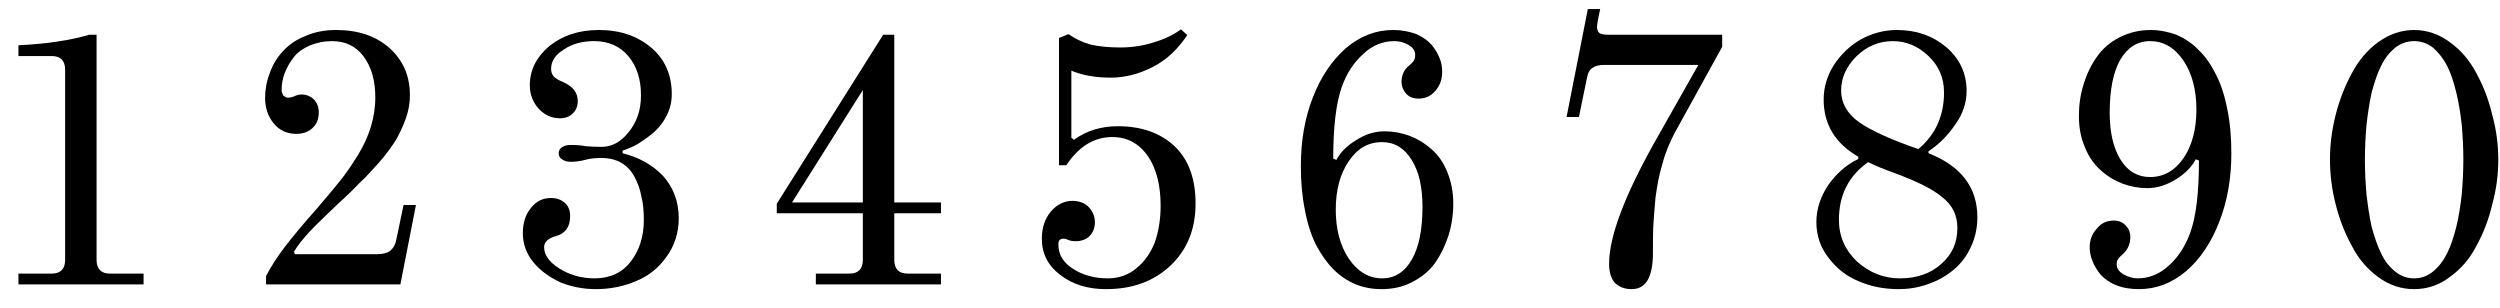 <?xml version="1.0" encoding="UTF-8"?>
<svg xmlns="http://www.w3.org/2000/svg" xmlns:xlink="http://www.w3.org/1999/xlink" width="308px" height="38px" viewBox="0 0 308 38" version="1.1">
<g id="surface1">
<path style=" stroke:none;fill-rule:nonzero;fill:rgb(0%,0%,0%);fill-opacity:1;" d="M 2.273 35.035 L 17.688 35.035 L 17.688 33.707 L 13.543 33.707 C 12.445 33.707 11.898 33.117 11.898 32.023 L 11.898 4.281 L 10.996 4.281 C 8.57 4.988 5.676 5.418 2.273 5.574 L 2.273 6.906 L 6.383 6.906 C 7.477 6.906 8.023 7.492 8.023 8.586 L 8.023 32.023 C 8.023 33.117 7.477 33.707 6.383 33.707 L 2.273 33.707 Z M 2.273 35.035 "/>
<path style=" stroke:none;fill-rule:nonzero;fill:rgb(0%,0%,0%);fill-opacity:1;" d="M 32.66 12.07 C 32.66 13.281 33.012 14.34 33.715 15.199 C 34.422 16.059 35.359 16.492 36.492 16.492 C 37.316 16.492 37.98 16.254 38.488 15.785 C 39.039 15.277 39.273 14.652 39.273 13.828 C 39.273 13.203 39.078 12.695 38.684 12.266 C 38.293 11.875 37.785 11.641 37.121 11.641 C 36.848 11.641 36.574 11.719 36.219 11.875 C 35.945 11.992 35.711 12.031 35.438 12.031 C 35.242 12.031 35.086 11.914 34.891 11.758 C 34.773 11.52 34.695 11.324 34.695 11.09 C 34.695 10.387 34.812 9.684 35.086 8.977 C 35.359 8.312 35.711 7.648 36.219 7.023 C 36.652 6.434 37.355 5.965 38.137 5.613 C 39 5.262 39.898 5.066 40.914 5.066 C 42.559 5.066 43.852 5.691 44.789 6.945 C 45.727 8.195 46.238 9.879 46.238 11.992 C 46.238 13.242 46.039 14.457 45.688 15.629 C 45.336 16.805 44.789 17.977 44.047 19.191 C 43.301 20.363 42.598 21.422 41.895 22.281 C 41.188 23.18 40.25 24.277 39.117 25.605 C 37.316 27.641 35.984 29.246 35.086 30.418 C 34.188 31.594 33.402 32.805 32.777 34.02 L 32.777 35.035 L 49.328 35.035 L 51.246 25.254 L 49.719 25.254 L 48.82 29.559 C 48.703 30.145 48.465 30.574 48.074 30.891 C 47.684 31.203 47.098 31.32 46.355 31.32 L 36.336 31.32 L 36.219 31.008 C 36.652 30.262 37.316 29.441 38.137 28.543 C 39 27.641 40.211 26.469 41.777 24.98 C 42.871 24.004 43.73 23.141 44.359 22.477 C 45.062 21.852 45.805 20.988 46.707 20.012 C 47.566 19.035 48.23 18.094 48.742 17.312 C 49.211 16.492 49.641 15.59 49.992 14.613 C 50.344 13.633 50.5 12.695 50.5 11.719 C 50.5 9.371 49.68 7.453 47.996 5.926 C 46.316 4.441 44.125 3.695 41.426 3.695 C 40.016 3.695 38.762 3.93 37.629 4.441 C 36.492 4.871 35.555 5.535 34.852 6.316 C 34.148 7.062 33.598 7.961 33.246 8.977 C 32.855 9.957 32.66 11.012 32.66 12.07 Z M 32.66 12.07 "/>
<path style=" stroke:none;fill-rule:nonzero;fill:rgb(0%,0%,0%);fill-opacity:1;" d="M 64.414 28.738 C 64.414 30.027 64.844 31.242 65.703 32.297 C 66.602 33.395 67.738 34.176 69.066 34.801 C 70.477 35.348 71.887 35.621 73.41 35.621 C 75.211 35.621 76.895 35.27 78.418 34.605 C 79.945 33.98 81.195 32.961 82.137 31.594 C 83.113 30.262 83.621 28.66 83.621 26.898 C 83.621 24.824 82.957 23.102 81.707 21.695 C 80.414 20.324 78.73 19.387 76.699 18.879 L 76.699 18.562 C 77.363 18.328 78.066 18.055 78.691 17.664 C 79.359 17.234 80.023 16.766 80.648 16.215 C 81.277 15.629 81.785 14.965 82.176 14.145 C 82.566 13.359 82.762 12.5 82.762 11.598 C 82.762 9.254 81.941 7.336 80.258 5.887 C 78.535 4.441 76.422 3.695 73.762 3.695 C 71.297 3.695 69.266 4.398 67.66 5.691 C 66.094 7.023 65.273 8.625 65.273 10.504 C 65.273 11.641 65.664 12.617 66.367 13.398 C 67.113 14.184 67.973 14.574 69.027 14.574 C 69.617 14.574 70.164 14.379 70.555 13.984 C 70.945 13.633 71.18 13.086 71.18 12.461 C 71.18 11.402 70.594 10.66 69.383 10.113 C 68.871 9.918 68.52 9.684 68.285 9.488 C 68.012 9.211 67.895 8.898 67.895 8.469 C 67.895 7.531 68.441 6.707 69.5 6.082 C 70.516 5.379 71.77 5.066 73.215 5.066 C 74.938 5.066 76.383 5.691 77.402 6.906 C 78.457 8.156 78.969 9.762 78.969 11.758 C 78.969 13.555 78.457 15.043 77.441 16.293 C 76.465 17.508 75.367 18.094 74.117 18.094 C 73.41 18.094 72.746 18.055 72.199 18.016 C 71.57 17.898 70.945 17.859 70.32 17.859 C 69.891 17.859 69.578 17.938 69.305 18.094 C 68.988 18.289 68.832 18.523 68.832 18.879 C 68.832 19.23 68.988 19.504 69.305 19.66 C 69.578 19.855 69.891 19.934 70.32 19.934 C 70.906 19.934 71.531 19.855 72.238 19.66 C 72.785 19.504 73.449 19.465 74.117 19.465 C 75.055 19.465 75.836 19.66 76.543 20.051 C 77.246 20.48 77.754 21.027 78.145 21.734 C 78.535 22.477 78.852 23.258 79.008 24.16 C 79.242 25.059 79.32 26.035 79.32 27.133 C 79.32 29.129 78.77 30.848 77.715 32.219 C 76.66 33.59 75.172 34.293 73.254 34.293 C 71.609 34.293 70.164 33.863 68.91 33.078 C 67.66 32.297 67.035 31.398 67.035 30.457 C 67.035 29.832 67.504 29.363 68.48 29.09 C 69.656 28.777 70.242 27.953 70.242 26.625 C 70.242 25.957 70.047 25.41 69.617 25.02 C 69.145 24.59 68.598 24.395 67.855 24.395 C 66.879 24.395 66.055 24.785 65.391 25.645 C 64.727 26.469 64.414 27.484 64.414 28.738 Z M 64.414 28.738 "/>
<path style=" stroke:none;fill-rule:nonzero;fill:rgb(0%,0%,0%);fill-opacity:1;" d="M 95.699 26.273 L 106.301 26.273 L 106.301 32.023 C 106.301 33.117 105.754 33.707 104.66 33.707 L 100.512 33.707 L 100.512 35.035 L 115.926 35.035 L 115.926 33.707 L 111.82 33.707 C 110.723 33.707 110.176 33.117 110.176 32.023 L 110.176 26.273 L 115.926 26.273 L 115.926 24.941 L 110.176 24.941 L 110.176 4.281 L 108.805 4.281 L 95.699 25.098 Z M 97.578 24.941 L 106.301 11.09 L 106.301 24.941 Z M 97.578 24.941 "/>
<path style=" stroke:none;fill-rule:nonzero;fill:rgb(0%,0%,0%);fill-opacity:1;" d="M 128.355 29.402 C 128.355 31.242 129.098 32.727 130.664 33.902 C 132.191 35.074 134.066 35.621 136.258 35.621 C 139.547 35.621 142.168 34.645 144.242 32.688 C 146.273 30.73 147.293 28.227 147.293 25.059 C 147.293 22.008 146.43 19.66 144.711 18.016 C 142.949 16.371 140.641 15.551 137.707 15.551 C 135.672 15.551 133.832 16.098 132.309 17.234 L 131.992 16.961 L 131.992 8.703 C 133.285 9.254 134.891 9.566 136.844 9.566 C 138.566 9.566 140.289 9.133 141.973 8.273 C 143.691 7.414 145.102 6.082 146.273 4.32 L 145.492 3.617 C 144.594 4.281 143.457 4.832 142.129 5.223 C 140.797 5.652 139.43 5.848 138.02 5.848 C 136.609 5.848 135.398 5.73 134.379 5.496 C 133.402 5.223 132.465 4.793 131.641 4.203 L 130.469 4.676 L 130.469 20.363 L 131.367 20.363 C 132.895 18.055 134.773 16.883 137.043 16.883 C 138.332 16.883 139.43 17.273 140.367 18.055 C 141.266 18.836 141.934 19.895 142.363 21.145 C 142.793 22.398 142.988 23.809 142.988 25.371 C 142.988 26.977 142.754 28.461 142.285 29.832 C 141.777 31.125 141.031 32.219 140.016 33.039 C 139.035 33.863 137.863 34.293 136.492 34.293 C 134.852 34.293 133.402 33.902 132.191 33.117 C 130.977 32.336 130.391 31.359 130.391 30.105 C 130.391 29.637 130.586 29.402 131.016 29.402 C 131.172 29.402 131.367 29.441 131.602 29.559 C 131.875 29.676 132.191 29.715 132.504 29.715 C 133.207 29.715 133.793 29.52 134.223 29.09 C 134.656 28.66 134.891 28.07 134.891 27.367 C 134.891 26.664 134.617 26.035 134.145 25.527 C 133.676 25.02 132.973 24.746 132.113 24.746 C 131.094 24.746 130.195 25.215 129.449 26.078 C 128.746 26.938 128.355 28.031 128.355 29.402 Z M 128.355 29.402 "/>
<path style=" stroke:none;fill-rule:nonzero;fill:rgb(0%,0%,0%);fill-opacity:1;" d="M 160.266 20.48 C 160.266 22.438 160.422 24.238 160.773 25.918 C 161.086 27.602 161.555 29.012 162.141 30.184 C 162.77 31.359 163.473 32.375 164.293 33.195 C 165.117 34.02 166.016 34.605 167.031 35.035 C 168.012 35.426 169.066 35.621 170.203 35.621 C 171.609 35.621 172.863 35.348 174.035 34.723 C 175.172 34.137 176.109 33.355 176.812 32.375 C 177.52 31.359 178.066 30.223 178.457 29.012 C 178.848 27.758 179.043 26.43 179.043 25.059 C 179.043 23.609 178.77 22.32 178.301 21.184 C 177.832 20.012 177.168 19.074 176.344 18.367 C 175.562 17.664 174.664 17.117 173.645 16.727 C 172.668 16.371 171.648 16.176 170.594 16.176 C 169.379 16.176 168.207 16.531 167.07 17.273 C 165.898 17.977 165.117 18.797 164.645 19.699 L 164.254 19.543 C 164.254 15.629 164.605 12.695 165.312 10.699 C 165.898 9.055 166.758 7.727 167.934 6.668 C 169.066 5.574 170.359 5.066 171.805 5.066 C 172.434 5.066 172.98 5.223 173.527 5.535 C 174.074 5.848 174.348 6.277 174.348 6.746 C 174.348 7.023 174.309 7.258 174.191 7.453 C 174.113 7.609 173.918 7.805 173.645 8.039 C 172.98 8.547 172.668 9.254 172.668 10.152 C 172.668 10.621 172.863 11.09 173.215 11.52 C 173.605 11.953 174.113 12.148 174.742 12.148 C 175.602 12.148 176.305 11.836 176.855 11.168 C 177.402 10.543 177.676 9.762 177.676 8.859 C 177.676 8.273 177.598 7.727 177.363 7.18 C 177.129 6.59 176.812 6.043 176.383 5.535 C 175.914 4.988 175.289 4.559 174.508 4.203 C 173.645 3.891 172.707 3.695 171.648 3.695 C 169.496 3.695 167.582 4.441 165.82 5.926 C 164.098 7.453 162.73 9.449 161.75 11.992 C 160.734 14.574 160.266 17.391 160.266 20.48 Z M 164.566 25.84 C 164.566 23.375 165.117 21.383 166.172 19.855 C 167.23 18.289 168.559 17.508 170.281 17.508 C 171.805 17.508 173.02 18.25 173.918 19.699 C 174.82 21.145 175.25 23.062 175.25 25.488 C 175.25 28.266 174.82 30.418 173.957 31.945 C 173.059 33.512 171.844 34.293 170.281 34.293 C 168.637 34.293 167.27 33.473 166.172 31.867 C 165.117 30.301 164.566 28.266 164.566 25.84 Z M 164.566 25.84 "/>
<path style=" stroke:none;fill-rule:nonzero;fill:rgb(0%,0%,0%);fill-opacity:1;" d="M 193 14.418 L 194.523 14.418 L 195.504 9.645 C 195.621 8.977 195.855 8.586 196.207 8.352 C 196.559 8.117 197.027 8 197.578 8 L 209.234 8 L 204.031 17.195 C 200.16 24.043 198.242 29.129 198.242 32.492 C 198.242 33.551 198.477 34.332 198.984 34.879 C 199.531 35.387 200.199 35.621 201.02 35.621 C 202.781 35.621 203.641 34.137 203.641 31.164 C 203.641 29.91 203.641 28.855 203.68 27.953 C 203.719 27.055 203.836 25.84 203.953 24.395 C 204.148 22.945 204.383 21.539 204.816 20.168 C 205.168 18.797 205.715 17.547 206.301 16.41 L 212.172 5.77 L 212.172 4.281 L 198.125 4.281 C 197.617 4.281 197.262 4.203 197.066 4.086 C 196.871 3.93 196.754 3.656 196.754 3.305 C 196.754 3.07 196.871 2.328 197.145 1.113 L 195.621 1.113 Z M 193 14.418 "/>
<path style=" stroke:none;fill-rule:nonzero;fill:rgb(0%,0%,0%);fill-opacity:1;" d="M 223.777 27.367 C 223.777 29.012 224.285 30.496 225.266 31.75 C 226.242 33.039 227.453 34.02 228.98 34.645 C 230.508 35.309 232.148 35.621 233.91 35.621 C 235.164 35.621 236.375 35.426 237.551 34.996 C 238.684 34.605 239.742 34.02 240.641 33.273 C 241.539 32.531 242.285 31.594 242.793 30.457 C 243.34 29.324 243.613 28.07 243.613 26.781 C 243.613 23.062 241.578 20.441 237.59 18.879 L 237.59 18.641 C 238.879 17.781 239.977 16.688 240.875 15.355 C 241.812 14.066 242.285 12.695 242.285 11.207 C 242.285 9.016 241.422 7.219 239.781 5.809 C 238.098 4.398 236.102 3.695 233.676 3.695 C 232.148 3.695 230.703 4.086 229.293 4.832 C 227.926 5.613 226.828 6.668 225.969 7.961 C 225.105 9.293 224.676 10.738 224.676 12.266 C 224.676 15.316 226.086 17.664 228.941 19.309 L 228.941 19.582 C 227.414 20.324 226.203 21.422 225.223 22.828 C 224.285 24.238 223.777 25.762 223.777 27.367 Z M 226.555 27.094 C 226.555 24.004 227.77 21.656 230.156 19.973 C 230.938 20.363 232.031 20.832 233.48 21.344 C 236.18 22.359 238.137 23.297 239.309 24.316 C 240.562 25.293 241.148 26.547 241.148 28.07 C 241.148 29.871 240.523 31.32 239.191 32.492 C 237.863 33.707 236.141 34.293 234.066 34.293 C 232.07 34.293 230.312 33.59 228.785 32.219 C 227.336 30.848 226.555 29.129 226.555 27.094 Z M 226.828 11.168 C 226.828 9.605 227.453 8.195 228.707 6.945 C 229.996 5.691 231.484 5.066 233.207 5.066 C 234.809 5.066 236.258 5.652 237.551 6.867 C 238.84 8.078 239.504 9.566 239.504 11.402 C 239.504 14.262 238.449 16.609 236.336 18.367 C 232.934 17.195 230.469 16.059 229.02 15.043 C 227.57 13.984 226.828 12.695 226.828 11.168 Z M 226.828 11.168 "/>
<path style=" stroke:none;fill-rule:nonzero;fill:rgb(0%,0%,0%);fill-opacity:1;" d="M 256.121 14.262 C 256.121 15.707 256.355 17 256.863 18.133 C 257.332 19.348 258 20.246 258.82 20.988 C 259.602 21.695 260.504 22.242 261.52 22.633 C 262.457 22.984 263.516 23.18 264.57 23.18 C 265.746 23.18 266.957 22.789 268.094 22.086 C 269.266 21.344 270.051 20.52 270.52 19.621 L 270.91 19.777 C 270.91 23.73 270.559 26.664 269.852 28.621 C 269.266 30.262 268.406 31.633 267.23 32.688 C 266.098 33.746 264.805 34.293 263.359 34.293 C 262.734 34.293 262.145 34.098 261.598 33.785 C 261.051 33.473 260.777 33.039 260.777 32.57 C 260.777 32.297 260.816 32.062 260.973 31.906 C 261.051 31.75 261.246 31.555 261.52 31.32 C 262.145 30.77 262.457 30.066 262.457 29.168 C 262.457 28.699 262.301 28.227 261.91 27.797 C 261.559 27.406 261.051 27.172 260.426 27.172 C 259.562 27.172 258.859 27.484 258.312 28.188 C 257.723 28.816 257.449 29.598 257.449 30.496 C 257.449 31.047 257.566 31.594 257.801 32.18 C 258 32.727 258.352 33.273 258.781 33.824 C 259.25 34.332 259.875 34.801 260.66 35.113 C 261.52 35.465 262.457 35.621 263.516 35.621 C 265.668 35.621 267.586 34.879 269.344 33.395 C 271.066 31.906 272.438 29.871 273.414 27.328 C 274.43 24.746 274.902 21.93 274.902 18.879 C 274.902 16.883 274.746 15.082 274.391 13.398 C 274.078 11.758 273.609 10.348 272.984 9.133 C 272.398 7.961 271.691 6.945 270.871 6.16 C 270.051 5.301 269.109 4.715 268.133 4.281 C 267.152 3.93 266.059 3.695 264.961 3.695 C 263.555 3.695 262.301 4.008 261.129 4.598 C 259.992 5.184 259.055 5.965 258.352 6.984 C 257.645 7.961 257.098 9.094 256.707 10.348 C 256.316 11.598 256.121 12.891 256.121 14.262 Z M 259.914 13.867 C 259.914 11.09 260.348 8.898 261.207 7.375 C 262.105 5.848 263.32 5.066 264.883 5.066 C 266.527 5.066 267.898 5.848 268.992 7.453 C 270.051 9.016 270.598 11.051 270.598 13.516 C 270.598 15.941 270.051 17.977 268.992 19.504 C 267.938 21.027 266.566 21.812 264.883 21.812 C 263.359 21.812 262.145 21.105 261.246 19.66 C 260.348 18.211 259.914 16.293 259.914 13.867 Z M 259.914 13.867 "/>
<path style=" stroke:none;fill-rule:nonzero;fill:rgb(0%,0%,0%);fill-opacity:1;" d="M 287.051 19.66 C 287.051 21.5 287.285 23.336 287.754 25.176 C 288.227 27.055 288.891 28.738 289.75 30.301 C 290.57 31.906 291.668 33.156 293 34.137 C 294.367 35.152 295.855 35.621 297.418 35.621 C 298.984 35.621 300.473 35.152 301.801 34.137 C 303.172 33.156 304.266 31.906 305.09 30.301 C 305.949 28.738 306.613 27.055 307.043 25.176 C 307.555 23.336 307.789 21.5 307.789 19.66 C 307.789 17.82 307.555 16.02 307.043 14.145 C 306.613 12.305 305.949 10.582 305.09 9.016 C 304.266 7.453 303.172 6.16 301.801 5.184 C 300.473 4.203 298.984 3.695 297.418 3.695 C 295.855 3.695 294.367 4.203 293 5.184 C 291.668 6.16 290.57 7.453 289.75 9.016 C 288.891 10.582 288.227 12.305 287.754 14.145 C 287.285 16.02 287.051 17.82 287.051 19.66 Z M 291.355 19.66 C 291.355 18.172 291.434 16.766 291.551 15.395 C 291.707 14.023 291.902 12.734 292.176 11.441 C 292.527 10.152 292.879 9.055 293.352 8.117 C 293.781 7.219 294.367 6.473 295.07 5.887 C 295.777 5.34 296.559 5.066 297.418 5.066 C 298.281 5.066 299.062 5.34 299.766 5.887 C 300.434 6.473 301.02 7.219 301.488 8.117 C 301.957 9.055 302.309 10.152 302.625 11.441 C 302.938 12.734 303.133 14.023 303.289 15.395 C 303.406 16.766 303.484 18.172 303.484 19.66 C 303.484 21.145 303.406 22.555 303.289 23.926 C 303.133 25.293 302.938 26.625 302.625 27.914 C 302.309 29.168 301.957 30.262 301.488 31.203 C 301.02 32.141 300.434 32.883 299.766 33.434 C 299.062 34.02 298.281 34.293 297.418 34.293 C 296.559 34.293 295.777 34.02 295.07 33.434 C 294.367 32.883 293.781 32.141 293.352 31.203 C 292.879 30.262 292.527 29.168 292.176 27.914 C 291.902 26.625 291.707 25.293 291.551 23.926 C 291.434 22.555 291.355 21.145 291.355 19.66 Z M 291.355 19.66 "/>
</g>
</svg>
